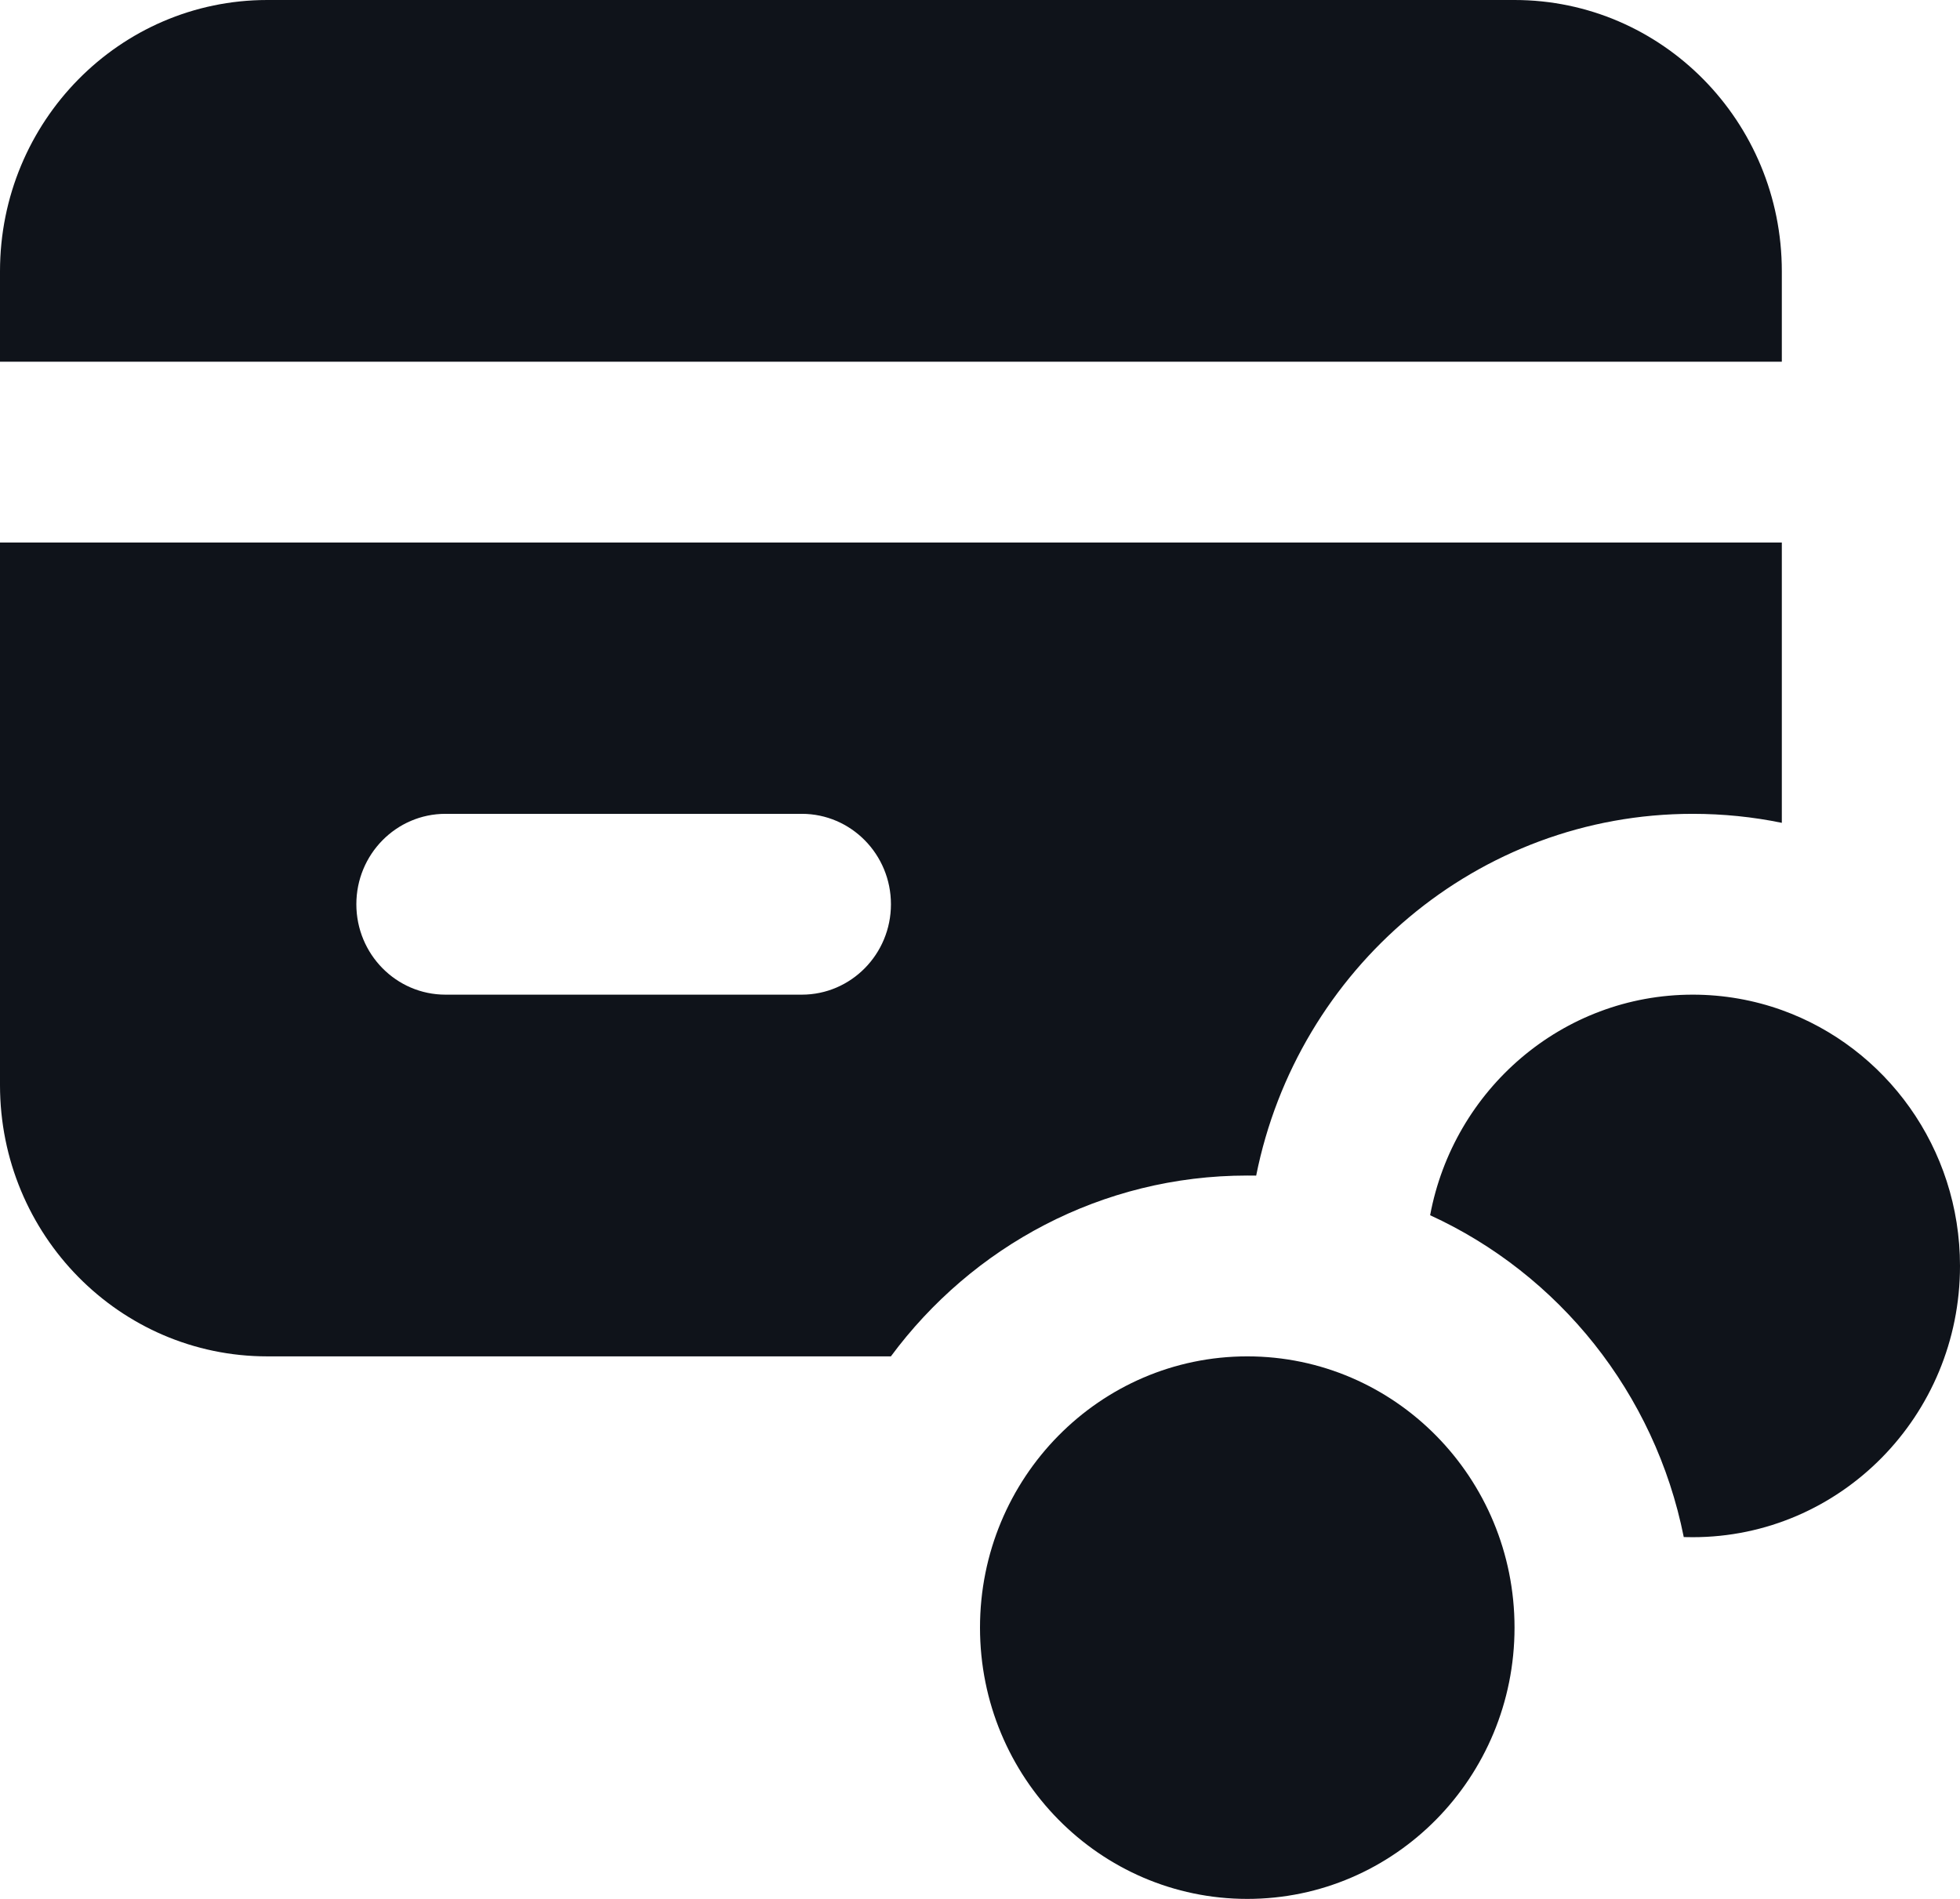<svg width="32" height="31" viewBox="0 0 32 31" fill="none" xmlns="http://www.w3.org/2000/svg">
<path d="M4.364 0C1.954 0 0 1.983 0 4.429V5.905H29.091V4.429C29.091 1.983 27.137 0 24.727 0H4.364Z" fill="#0F131A"/>
<path fill-rule="evenodd" clip-rule="evenodd" d="M29.091 8.857H0V17.714C0 20.16 1.954 22.143 4.364 22.143H14.545C15.872 20.35 17.984 19.191 20.364 19.191C20.412 19.191 20.46 19.191 20.509 19.192C21.182 15.822 24.117 13.286 27.636 13.286C28.134 13.286 28.621 13.336 29.091 13.433V8.857ZM5.818 14.762C5.818 13.947 6.469 13.286 7.273 13.286H13.091C13.894 13.286 14.546 13.947 14.546 14.762C14.546 15.577 13.894 16.238 13.091 16.238H7.273C6.469 16.238 5.818 15.577 5.818 14.762Z" fill="#0F131A"/>
<path d="M27.636 16.238C28.146 16.238 28.636 16.327 29.091 16.49C30.786 17.098 32 18.738 32 20.667C32 23.113 30.046 25.095 27.636 25.095C27.587 25.095 27.539 25.094 27.49 25.093C27.255 23.917 26.744 22.843 26.029 21.942C25.315 21.044 24.398 20.319 23.349 19.839C23.731 17.789 25.505 16.238 27.636 16.238Z" fill="#0F131A"/>
<path d="M20.364 31C22.774 31 24.727 29.017 24.727 26.571C24.727 24.126 22.774 22.143 20.364 22.143C17.954 22.143 16 24.126 16 26.571C16 29.017 17.954 31 20.364 31Z" fill="#0F131A"/>
</svg>
